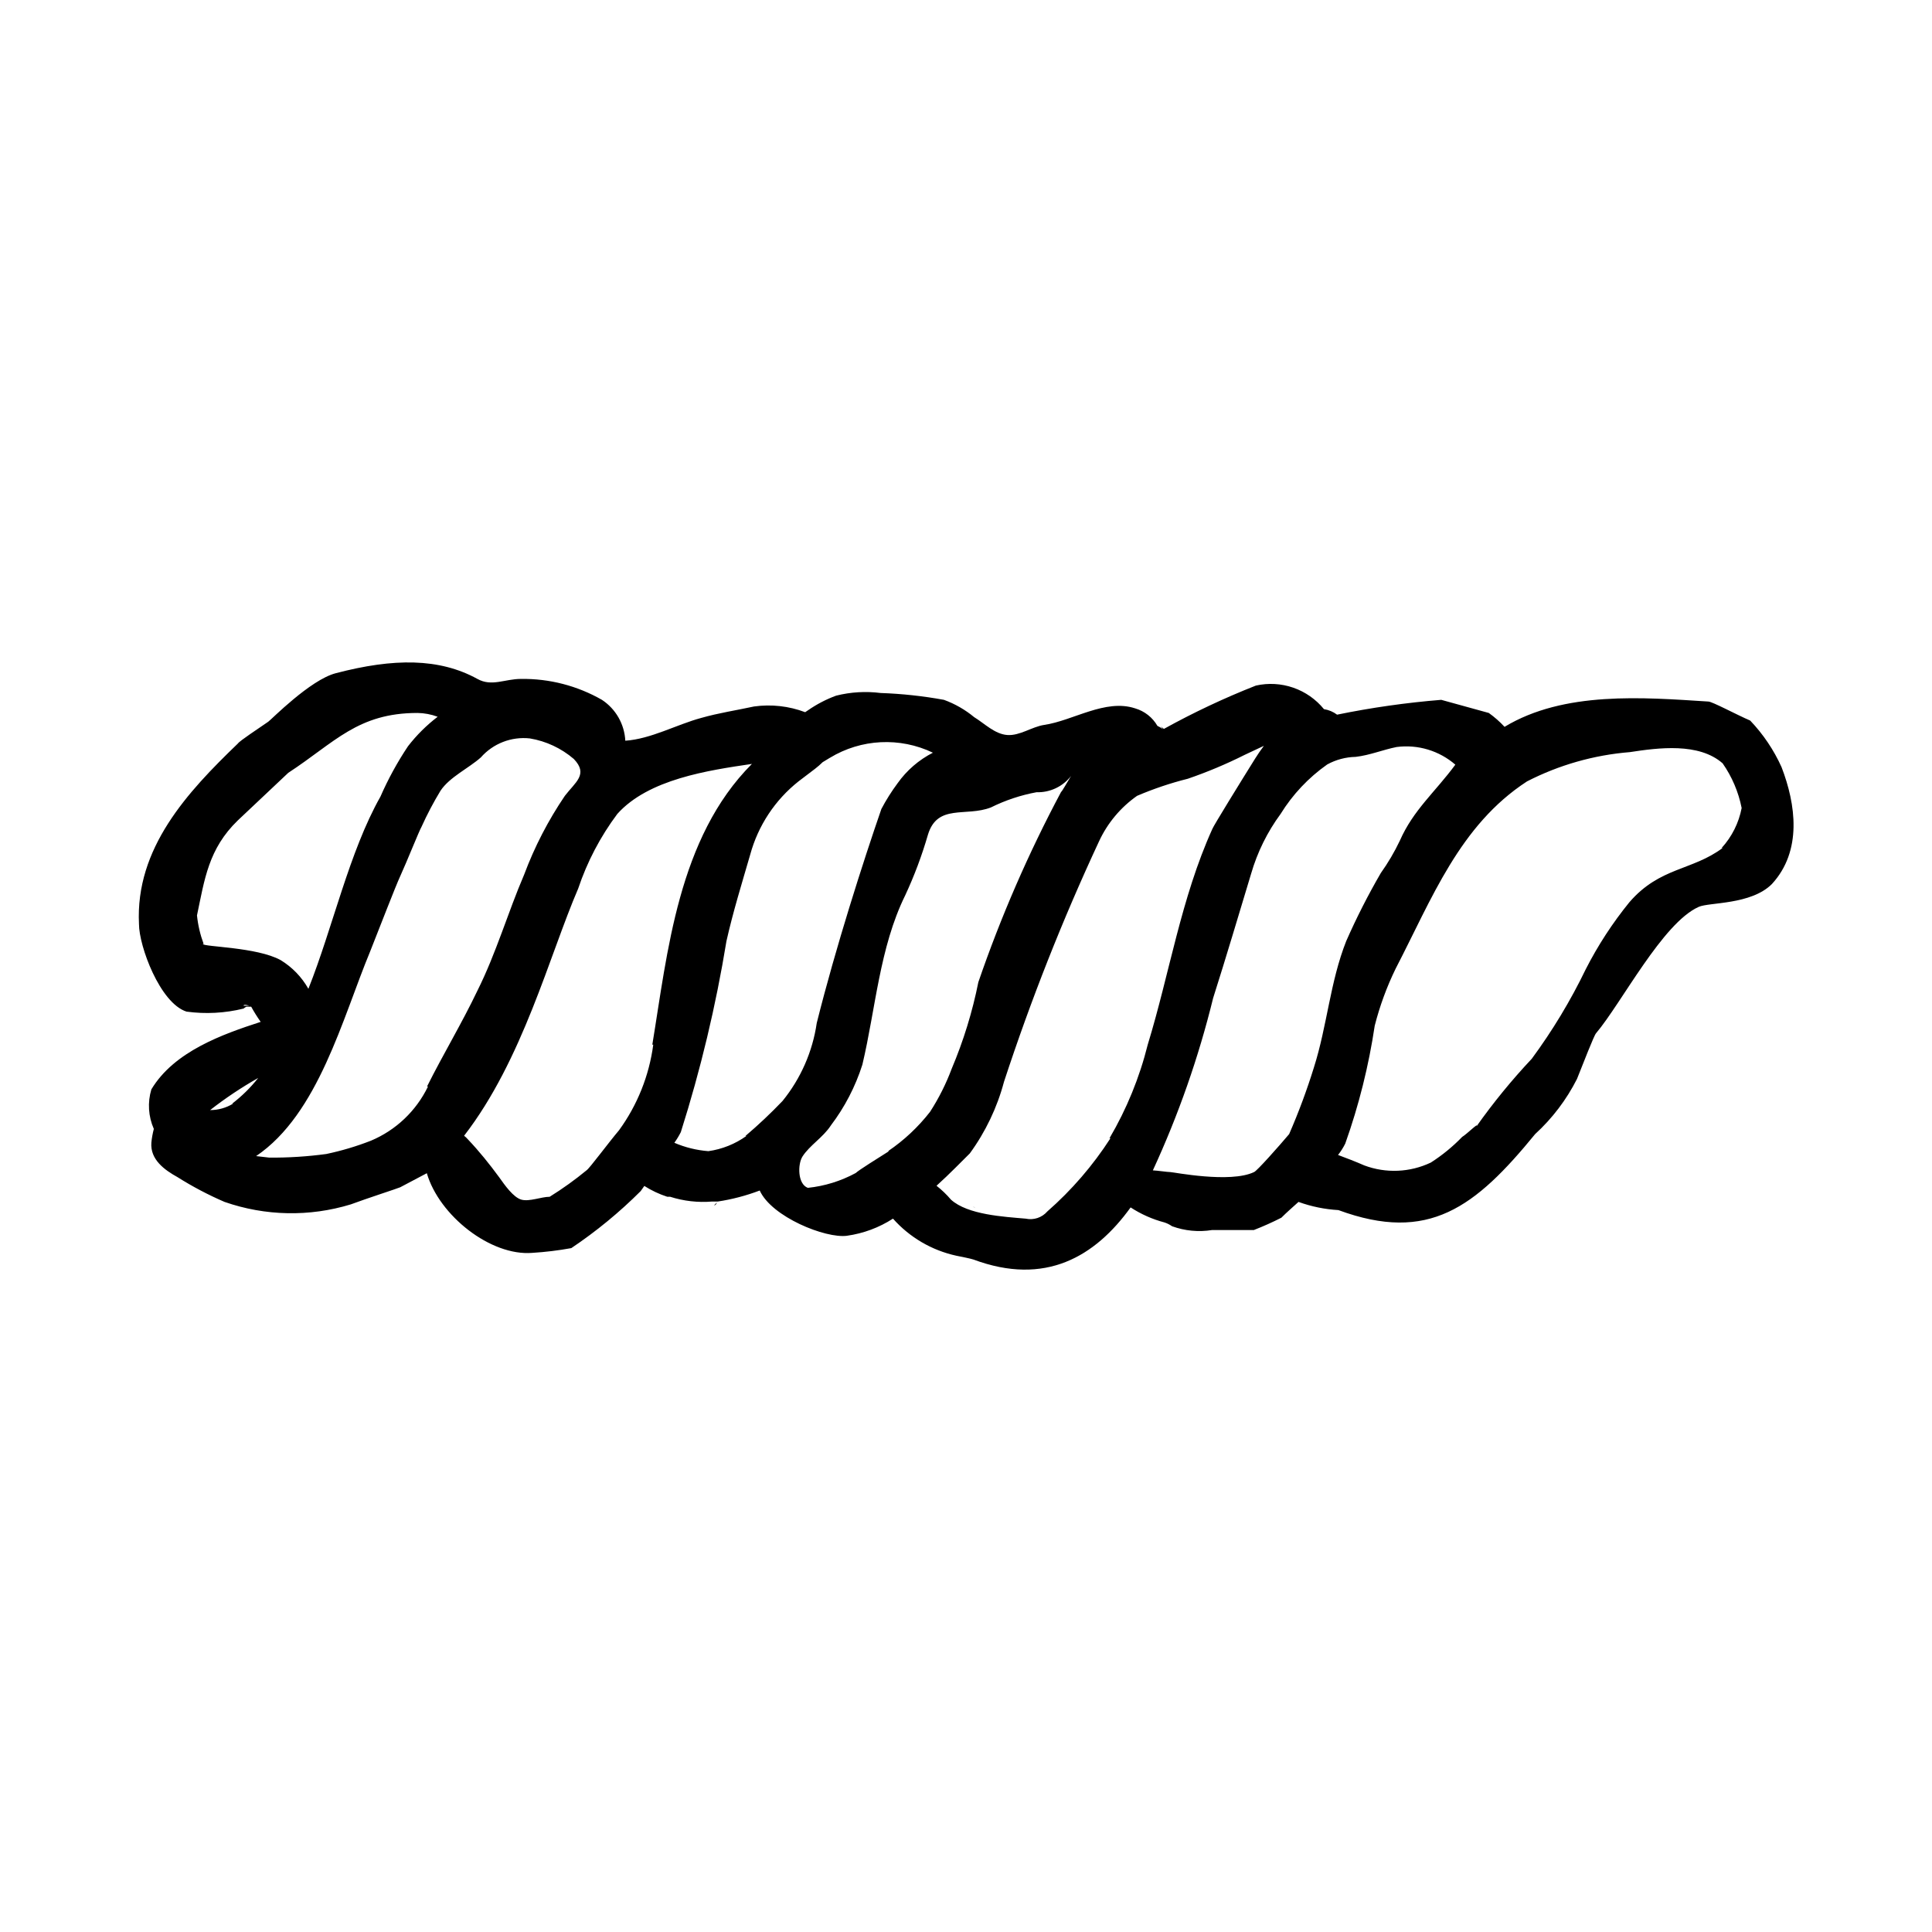 <?xml version="1.0" encoding="UTF-8"?>
<!-- Uploaded to: SVG Repo, www.svgrepo.com, Generator: SVG Repo Mixer Tools -->
<svg fill="#000000" width="800px" height="800px" version="1.1" viewBox="144 144 512 512" xmlns="http://www.w3.org/2000/svg">
 <g>
  <path d="m334 462.67-0.754 0.754c0.5 0.004 0.754-0.754 0.754-0.754z"/>
  <path d="m402.52 464.18c-0.227-0.199-0.48-0.367-0.754-0.504z"/>
  <path d="m616.13 347.3c-2.051-4.555-4.863-8.73-8.312-12.344-3.527-1.512-10.078-5.039-11.082-5.039-17.332-1.109-38.238-2.82-54.008 6.699l-0.004 0.004c-1.266-1.367-2.668-2.598-4.18-3.68l-12.598-3.477c-9.273 0.75-18.492 2.062-27.605 3.93-1.023-0.766-2.215-1.266-3.477-1.461-2.129-2.613-4.945-4.586-8.133-5.688-3.184-1.105-6.613-1.297-9.906-0.559-8.367 3.293-16.516 7.129-24.383 11.484l-0.805-0.656 0.555 0.707h-0.004c-0.457-0.332-0.945-0.617-1.461-0.855-1.293-2.246-3.406-3.906-5.894-4.637-7.91-2.621-16.473 3.273-24.133 4.383-3.273 0.504-6.449 2.922-9.773 2.672-3.324-0.25-6.047-3.074-8.766-4.734-2.387-1.977-5.098-3.527-8.008-4.586-5.543-1.012-11.148-1.617-16.777-1.812-3.941-0.5-7.938-0.262-11.789 0.703-2.644 0.969-5.148 2.273-7.457 3.879l-0.754 0.504h-0.004c-4.316-1.633-8.98-2.152-13.551-1.512-4.637 1.008-9.371 1.715-13.957 3.023-6.551 1.762-13.352 5.594-20.152 6.047-0.223-4.391-2.523-8.414-6.195-10.832-6.527-3.738-13.941-5.652-21.461-5.543-4.281 0-7.758 2.117-11.539 0-10.078-5.543-22.168-5.543-37.535-1.512-6.801 1.762-17.129 12.344-17.887 12.848-2.519 1.762-7.559 5.039-8.062 5.793-13.352 12.848-27.207 27.711-26.199 47.863 0 5.793 5.543 20.906 12.594 23.176h0.008c5.043 0.688 10.172 0.414 15.113-0.805 0.23-0.199 0.484-0.371 0.754-0.504h1.262c0.766 1.387 1.605 2.734 2.519 4.027-10.078 3.273-22.922 7.809-28.969 17.887-1.043 3.461-0.809 7.176 0.652 10.48-0.312 1.188-0.531 2.402-0.652 3.625-0.352 4.484 3.477 7.254 6.953 9.168v0.004c3.969 2.5 8.133 4.691 12.441 6.547 10.801 3.766 22.516 3.996 33.453 0.656 4.031-1.512 12.594-4.281 13.098-4.535l7.055-3.727c3.273 11.234 16.93 22.016 27.961 21.109 3.465-0.215 6.914-0.633 10.328-1.258 6.606-4.434 12.766-9.492 18.391-15.117l0.957-1.359c1.902 1.211 3.953 2.176 6.098 2.871h0.754c3.578 1.141 7.344 1.57 11.086 1.262h1.512-0.004c3.809-0.574 7.539-1.555 11.137-2.922 3.176 7.004 17.434 12.746 23.125 11.992v-0.004c4.344-0.609 8.504-2.156 12.191-4.535 4.414 4.969 10.285 8.406 16.777 9.824 1.258 0.25 3.777 0.754 4.535 1.008 19.043 7.106 32.242-0.754 41.664-13.805 2.758 1.797 5.785 3.141 8.969 3.981 0.719 0.234 1.395 0.574 2.016 1.008 3.383 1.23 7.023 1.578 10.578 1.008h11.082c2.492-0.969 4.93-2.059 7.309-3.273 1.41-1.41 2.973-2.769 4.535-4.18l-0.004-0.004c3.406 1.23 6.969 1.961 10.582 2.168 23.93 8.816 36.273-0.754 52.145-20.152 4.547-4.16 8.301-9.109 11.082-14.609 1.512-3.777 4.535-11.586 5.039-12.09 6.801-8.062 17.633-29.223 27.207-33.504 2.769-1.258 13.855-0.504 19.398-6.047 8.109-8.816 6.344-21.16 2.566-30.984zm-169.93 2.719v0.305c-0.012-0.102-0.012-0.203 0-0.305zm-15.113-4.18m-222.54 64.688c0-0.504 1.512 0 1.512 0zm-10.578-16.375v0.004c-0.906-2.438-1.5-4.977-1.766-7.559 2.016-9.574 3.023-17.633 10.832-25.191l13.352-12.594c12.344-8.062 18.391-15.871 34.258-15.871 1.824 0.027 3.633 0.371 5.34 1.008-2.945 2.25-5.59 4.875-7.859 7.809-2.824 4.227-5.266 8.695-7.305 13.352-8.312 14.711-12.594 34.613-19.094 50.934-1.762-3.121-4.293-5.742-7.356-7.606-6.297-3.477-20.402-3.477-20.656-4.281zm7.809 42.32c-1.836 1.121-3.945 1.715-6.098 1.715 4.031-3.148 8.293-5.996 12.746-8.516-2.008 2.547-4.328 4.832-6.902 6.801zm51.641-4.535v0.004c-3.121 6.465-8.496 11.57-15.117 14.355-3.84 1.5-7.801 2.68-11.84 3.527-5.008 0.676-10.059 0.996-15.113 0.957l-3.477-0.402c16.523-11.184 22.871-36.527 30.23-54.262 2.519-6.297 6.551-16.879 8.062-20.152 1.512-3.273 5.039-12.09 5.543-12.848l-0.004 0.004c1.484-3.293 3.168-6.488 5.039-9.574 2.418-3.629 7.457-5.945 10.68-8.816 3.254-3.695 8.105-5.578 13-5.039 4.301 0.719 8.324 2.602 11.637 5.441 3.93 4.082 0.402 6.144-2.367 9.773-4.414 6.5-8.031 13.5-10.781 20.859-4.332 10.078-7.406 20.809-12.395 30.781-4.082 8.566-9.07 16.828-13.352 25.395zm59.703-11.082h-0.004c-1.086 8.195-4.203 15.988-9.066 22.672-2.769 3.273-7.809 10.078-8.566 10.578v0.004c-3.113 2.566-6.394 4.922-9.824 7.051-2.215 0-5.391 1.359-7.508 0.754-2.117-0.605-4.383-3.828-5.844-5.894-2.621-3.578-5.391-7.004-8.312-10.078v0.004c-0.297-0.355-0.637-0.676-1.008-0.957 15.566-20.152 22.57-47.711 30.23-65.496 2.383-7.109 5.887-13.793 10.379-19.797 8.262-9.219 24.082-11.539 35.668-13.25-19.598 19.598-22.367 50.027-26.398 74.41zm24.688 24.184h-0.004c-2.984 2.137-6.441 3.519-10.078 4.031-3.106-0.242-6.152-0.988-9.016-2.219 0.641-0.895 1.215-1.836 1.711-2.82 5.254-16.562 9.293-33.484 12.094-50.633 1.762-7.809 4.031-15.113 6.297-22.922 2.086-7.668 6.57-14.465 12.797-19.398l4.434-3.375c0.688-0.531 1.344-1.102 1.965-1.715l1.914-1.16v0.004c8.289-5.035 18.559-5.547 27.305-1.359-3.731 1.91-6.945 4.691-9.367 8.109-1.598 2.156-3.031 4.43-4.285 6.801-4.785 13.855-12.09 36.578-17.129 56.73-1.105 7.578-4.238 14.715-9.066 20.656-3.113 3.258-6.394 6.352-9.828 9.27zm37.785 4.031c-2.769 1.762-8.062 5.039-8.816 5.793h-0.004c-3.934 2.133-8.246 3.469-12.695 3.93-2.719-1.008-2.719-6.246-1.41-8.312 1.914-2.973 5.441-5.039 7.508-8.211h-0.004c3.688-4.859 6.516-10.312 8.363-16.125 3.527-14.863 4.535-30.984 11.336-44.84v0.004c2.43-5.211 4.449-10.602 6.047-16.125 2.519-8.262 10.078-4.637 16.676-7.203 3.824-1.895 7.894-3.254 12.094-4.031 3.574 0.113 6.984-1.5 9.168-4.332-1.211 1.965-2.316 3.981-2.672 4.281-8.629 16.188-15.957 33.035-21.914 50.383-1.57 7.859-3.934 15.539-7.055 22.922-1.496 4.008-3.422 7.844-5.742 11.438-3.144 4.039-6.898 7.559-11.133 10.43zm58.695-3.426h-0.004c-4.644 7.215-10.273 13.742-16.727 19.395-1.422 1.641-3.625 2.375-5.746 1.914-5.742-0.504-15.367-1.008-19.801-5.039l0.004 0.004c-1.148-1.352-2.434-2.586-3.828-3.68 3.629-3.273 6.699-6.5 8.816-8.566v0.004c4.172-5.715 7.25-12.156 9.066-18.996 7.125-21.723 15.535-43.008 25.191-63.73 2.238-4.832 5.715-8.984 10.074-12.043 4.359-1.863 8.855-3.379 13.453-4.531 5.176-1.777 10.227-3.898 15.113-6.352l5.039-2.367c-0.855 1.16-1.664 2.316-2.316 3.375-3.777 6.047-11.082 17.887-11.336 18.641-8.312 18.391-11.336 38.289-17.129 57.184-2.172 8.707-5.582 17.055-10.129 24.789zm47.359-1.109c-2.769 3.273-8.566 9.824-9.32 10.078-6.297 3.023-21.41 0-22.168 0-0.754 0-3.426-0.402-4.637-0.453l-0.004-0.004c6.773-14.668 12.121-29.953 15.969-45.645 3.527-11.082 6.801-22.168 10.078-33 1.652-5.691 4.297-11.047 7.809-15.816 3.188-5.156 7.387-9.609 12.344-13.102 2.316-1.273 4.91-1.965 7.559-2.016 3.828-0.453 7.106-1.863 10.883-2.621l-0.004 0.004c5.606-0.719 11.25 0.984 15.52 4.684-5.34 7.254-11.133 11.992-14.711 20.152-1.426 2.996-3.113 5.863-5.039 8.566-3.387 5.836-6.449 11.859-9.168 18.035-4.281 10.832-5.039 22.418-8.566 33.504-1.855 5.992-4.043 11.879-6.551 17.633zm114.87-75.824c-8.062 6.047-16.625 5.039-24.688 14.359h-0.004c-4.477 5.504-8.363 11.465-11.586 17.785-4.023 8.336-8.816 16.281-14.309 23.73-5.297 5.633-10.195 11.625-14.664 17.934 0.754-1.258-2.519 2.016-3.777 2.769-2.496 2.586-5.285 4.867-8.312 6.805-5.531 2.629-11.895 2.902-17.633 0.754-1.914-0.855-5.039-2.066-6.953-2.769 0.742-0.941 1.383-1.953 1.914-3.023 3.606-10.137 6.219-20.598 7.809-31.238 1.328-5.211 3.184-10.277 5.543-15.113 9.621-18.539 16.93-37.988 34.812-49.625 8.484-4.356 17.75-6.992 27.258-7.758 7.559-1.16 18.289-2.57 24.586 2.973 2.484 3.555 4.199 7.586 5.039 11.84-0.754 3.945-2.586 7.609-5.293 10.578z"/>
 </g>
</svg>